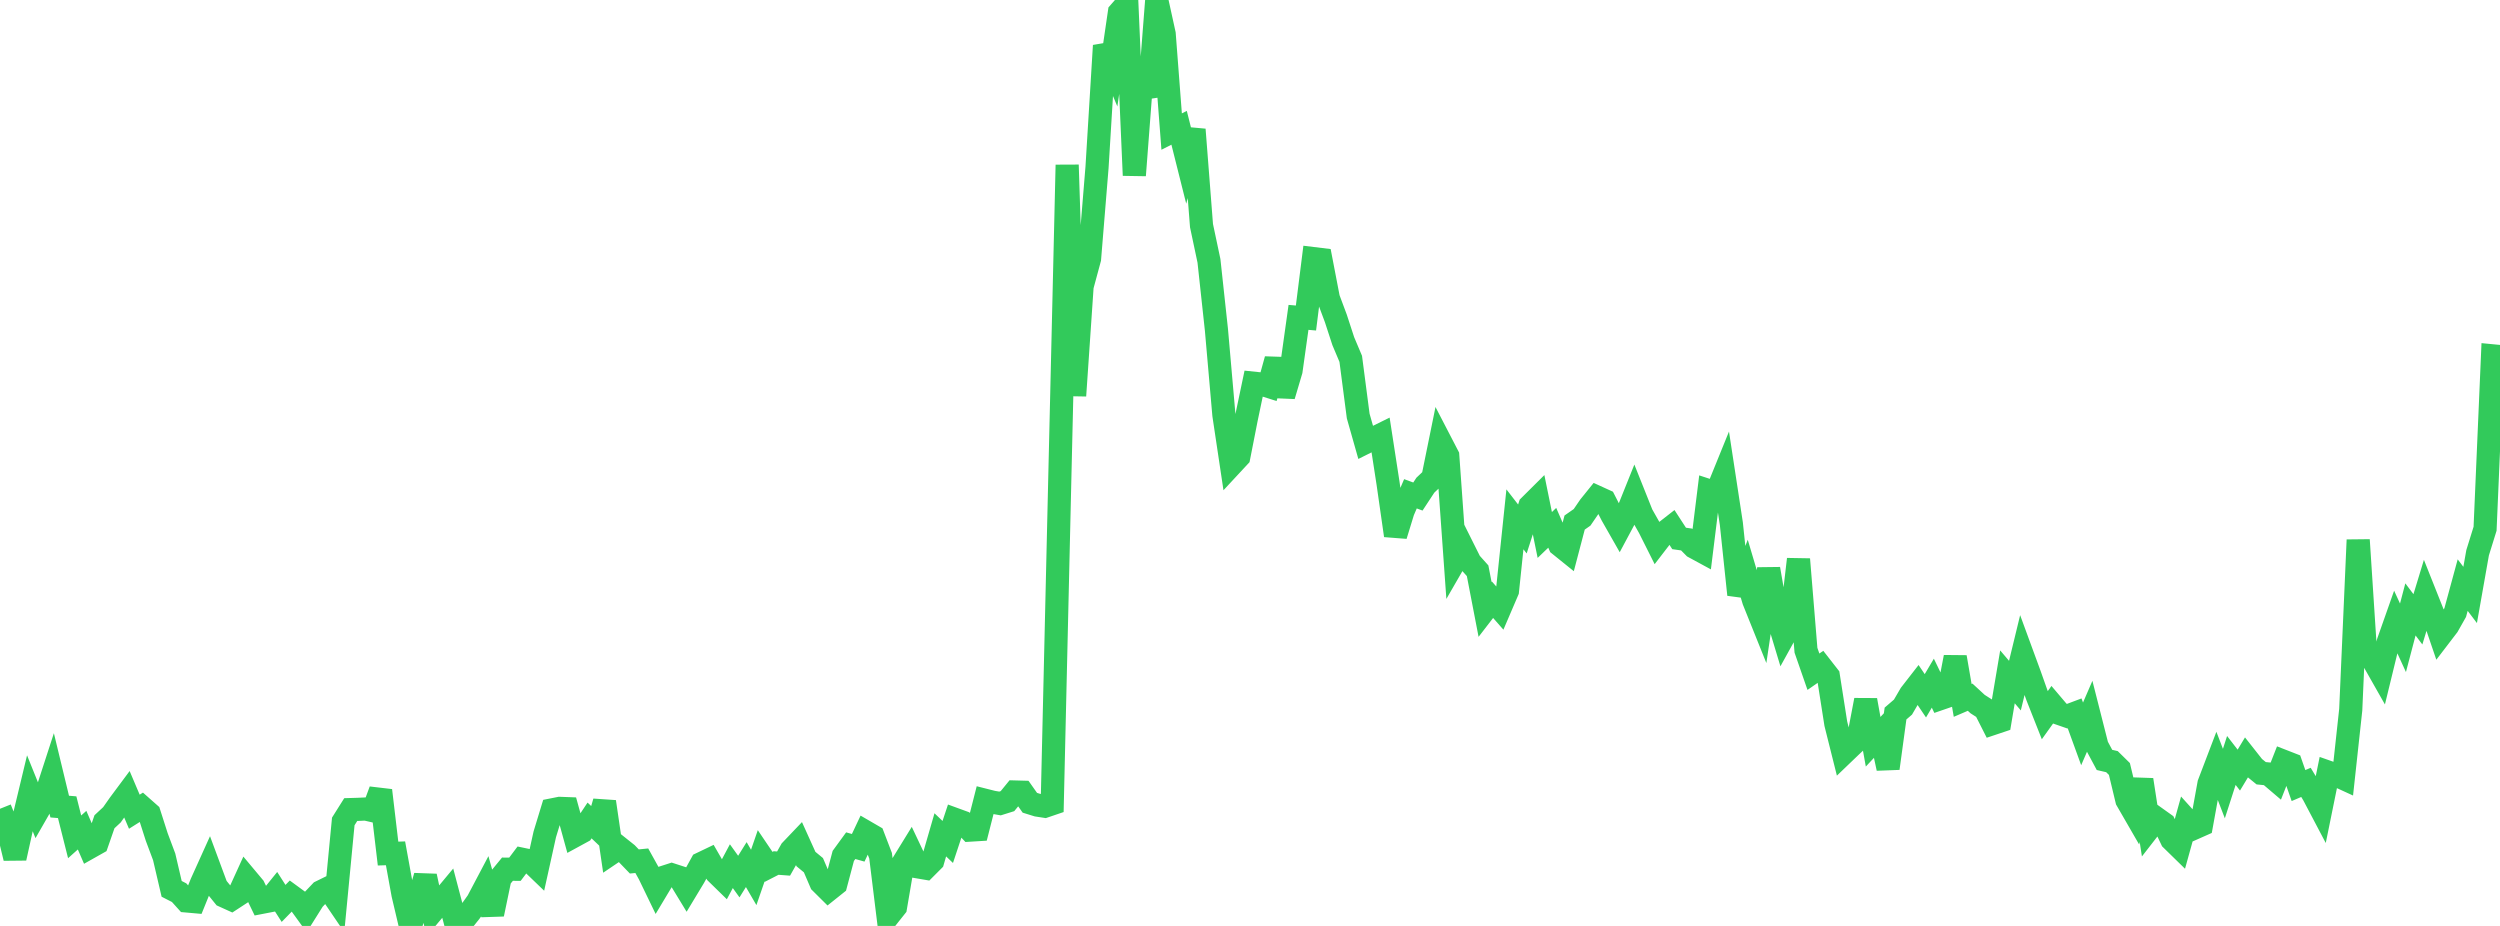 <?xml version="1.0" standalone="no"?>
<!DOCTYPE svg PUBLIC "-//W3C//DTD SVG 1.1//EN" "http://www.w3.org/Graphics/SVG/1.1/DTD/svg11.dtd">

<svg width="135" height="50" viewBox="0 0 135 50" preserveAspectRatio="none" 
  xmlns="http://www.w3.org/2000/svg"
  xmlns:xlink="http://www.w3.org/1999/xlink">


<polyline points="0.0, 43.674 0.403, 44.677 0.806, 46.337 1.209, 44.511 1.612, 42.833 2.015, 43.832 2.418, 43.129 2.821, 41.888 3.224, 43.556 3.627, 43.589 4.03, 45.189 4.433, 44.829 4.836, 45.759 5.239, 45.532 5.642, 44.374 6.045, 43.999 6.448, 43.426 6.851, 42.884 7.254, 43.833 7.657, 43.579 8.06, 43.935 8.463, 45.195 8.866, 46.272 9.269, 47.998 9.672, 48.204 10.075, 48.651 10.478, 48.687 10.881, 47.692 11.284, 46.799 11.687, 47.885 12.09, 48.382 12.493, 48.565 12.896, 48.302 13.299, 47.418 13.701, 47.898 14.104, 48.731 14.507, 48.653 14.91, 48.154 15.313, 48.784 15.716, 48.372 16.119, 48.667 16.522, 49.224 16.925, 48.581 17.328, 48.156 17.731, 47.958 18.134, 48.552 18.537, 44.358 18.94, 43.717 19.343, 43.705 19.746, 43.686 20.149, 43.779 20.552, 42.684 20.955, 46.093 21.358, 46.079 21.761, 48.292 22.164, 50.0 22.567, 48.702 22.97, 47.311 23.373, 49.196 23.776, 48.716 24.179, 48.232 24.582, 49.762 24.985, 49.746 25.388, 49.243 25.791, 48.679 26.194, 47.915 26.597, 49.365 27.0, 47.427 27.403, 46.936 27.806, 46.94 28.209, 46.404 28.612, 46.488 29.015, 46.876 29.418, 45.055 29.821, 43.732 30.224, 43.652 30.627, 43.667 31.03, 45.13 31.433, 44.91 31.836, 44.305 32.239, 44.689 32.642, 43.296 33.045, 46.052 33.448, 45.78 33.851, 46.101 34.254, 46.519 34.657, 46.479 35.06, 47.205 35.463, 48.039 35.866, 47.366 36.269, 47.236 36.672, 47.367 37.075, 48.029 37.478, 47.361 37.881, 46.629 38.284, 46.436 38.687, 47.136 39.09, 47.53 39.493, 46.773 39.896, 47.335 40.299, 46.688 40.701, 47.381 41.104, 46.214 41.507, 46.81 41.91, 46.603 42.313, 46.633 42.716, 45.919 43.119, 45.496 43.522, 46.389 43.925, 46.721 44.328, 47.66 44.731, 48.06 45.134, 47.738 45.537, 46.22 45.94, 45.667 46.343, 45.781 46.746, 44.925 47.149, 45.159 47.552, 46.212 47.955, 49.484 48.358, 48.977 48.761, 46.614 49.164, 45.959 49.567, 46.81 49.97, 46.879 50.373, 46.475 50.776, 45.081 51.179, 45.466 51.582, 44.252 51.985, 44.399 52.388, 44.826 52.791, 44.801 53.194, 43.216 53.597, 43.318 54.0, 43.388 54.403, 43.262 54.806, 42.768 55.209, 42.779 55.612, 43.35 56.015, 43.475 56.418, 43.537 56.821, 43.4 57.224, 26.066 57.627, 8.906 58.03, 21.369 58.433, 15.461 58.836, 13.969 59.239, 9.042 59.642, 2.464 60.045, 3.429 60.448, 0.674 60.851, 0.213 61.254, 9.469 61.657, 4.188 62.06, 5.202 62.463, 0.0 62.866, 1.837 63.269, 7.105 63.672, 6.9 64.075, 8.507 64.478, 6.996 64.881, 12.183 65.284, 14.087 65.687, 17.806 66.09, 22.406 66.493, 25.096 66.896, 24.662 67.299, 22.611 67.701, 20.694 68.104, 20.736 68.507, 20.864 68.91, 19.406 69.313, 21.372 69.716, 20.014 70.119, 17.138 70.522, 17.173 70.925, 13.965 71.328, 14.014 71.731, 16.11 72.134, 17.189 72.537, 18.423 72.94, 19.378 73.343, 22.466 73.746, 23.888 74.149, 23.687 74.552, 23.488 74.955, 26.1 75.358, 28.916 75.761, 27.604 76.164, 26.665 76.567, 26.813 76.97, 26.199 77.373, 25.817 77.776, 23.837 78.179, 24.614 78.582, 30.262 78.985, 29.563 79.388, 30.37 79.791, 30.821 80.194, 32.91 80.597, 32.387 81.0, 32.846 81.403, 31.906 81.806, 28.043 82.209, 28.565 82.612, 27.315 83.015, 26.914 83.418, 28.889 83.821, 28.501 84.224, 29.427 84.627, 29.752 85.03, 28.218 85.433, 27.936 85.836, 27.347 86.239, 26.847 86.642, 27.031 87.045, 27.818 87.448, 28.526 87.851, 27.772 88.254, 26.768 88.657, 27.778 89.06, 28.49 89.463, 29.294 89.866, 28.77 90.269, 28.455 90.672, 29.076 91.075, 29.133 91.478, 29.541 91.881, 29.76 92.284, 26.501 92.687, 26.633 93.09, 25.641 93.493, 28.28 93.896, 32.109 94.299, 31.074 94.701, 32.43 95.104, 33.433 95.507, 30.722 95.91, 33.043 96.313, 34.38 96.716, 33.651 97.119, 30.2 97.522, 35.114 97.925, 36.273 98.328, 35.994 98.731, 36.51 99.134, 39.08 99.537, 40.688 99.94, 40.301 100.343, 39.922 100.746, 37.806 101.149, 40.055 101.552, 39.623 101.955, 41.49 102.358, 38.531 102.761, 38.184 103.164, 37.493 103.567, 36.975 103.97, 37.573 104.373, 36.891 104.776, 37.725 105.179, 37.586 105.582, 35.486 105.985, 37.822 106.388, 37.649 106.791, 38.02 107.194, 38.278 107.597, 39.074 108.0, 38.939 108.403, 36.55 108.806, 37.024 109.209, 35.365 109.612, 36.463 110.015, 37.602 110.418, 38.622 110.821, 38.058 111.224, 38.533 111.627, 38.673 112.03, 38.522 112.433, 39.63 112.836, 38.697 113.239, 40.283 113.642, 41.036 114.045, 41.129 114.448, 41.525 114.851, 43.204 115.254, 43.902 115.657, 42.11 116.06, 44.719 116.463, 44.2 116.866, 44.488 117.269, 45.332 117.672, 45.726 118.075, 44.275 118.478, 44.721 118.881, 44.542 119.284, 42.321 119.687, 41.264 120.09, 42.313 120.493, 41.064 120.896, 41.586 121.299, 40.917 121.701, 41.427 122.104, 41.755 122.507, 41.796 122.91, 42.139 123.313, 41.112 123.716, 41.269 124.119, 42.42 124.522, 42.248 124.925, 42.917 125.328, 43.682 125.731, 41.702 126.134, 41.844 126.537, 42.029 126.94, 38.321 127.343, 29.156 127.746, 35.359 128.149, 35.649 128.552, 36.36 128.955, 34.706 129.358, 33.562 129.761, 34.441 130.164, 32.908 130.567, 33.443 130.97, 32.119 131.373, 33.132 131.776, 34.316 132.179, 33.789 132.582, 33.077 132.985, 31.595 133.388, 32.127 133.791, 29.848 134.194, 28.551 134.597, 19.215 135.0, 19.254" fill="none" stroke="#32ca5b" stroke-width="1.25"/>

</svg>
